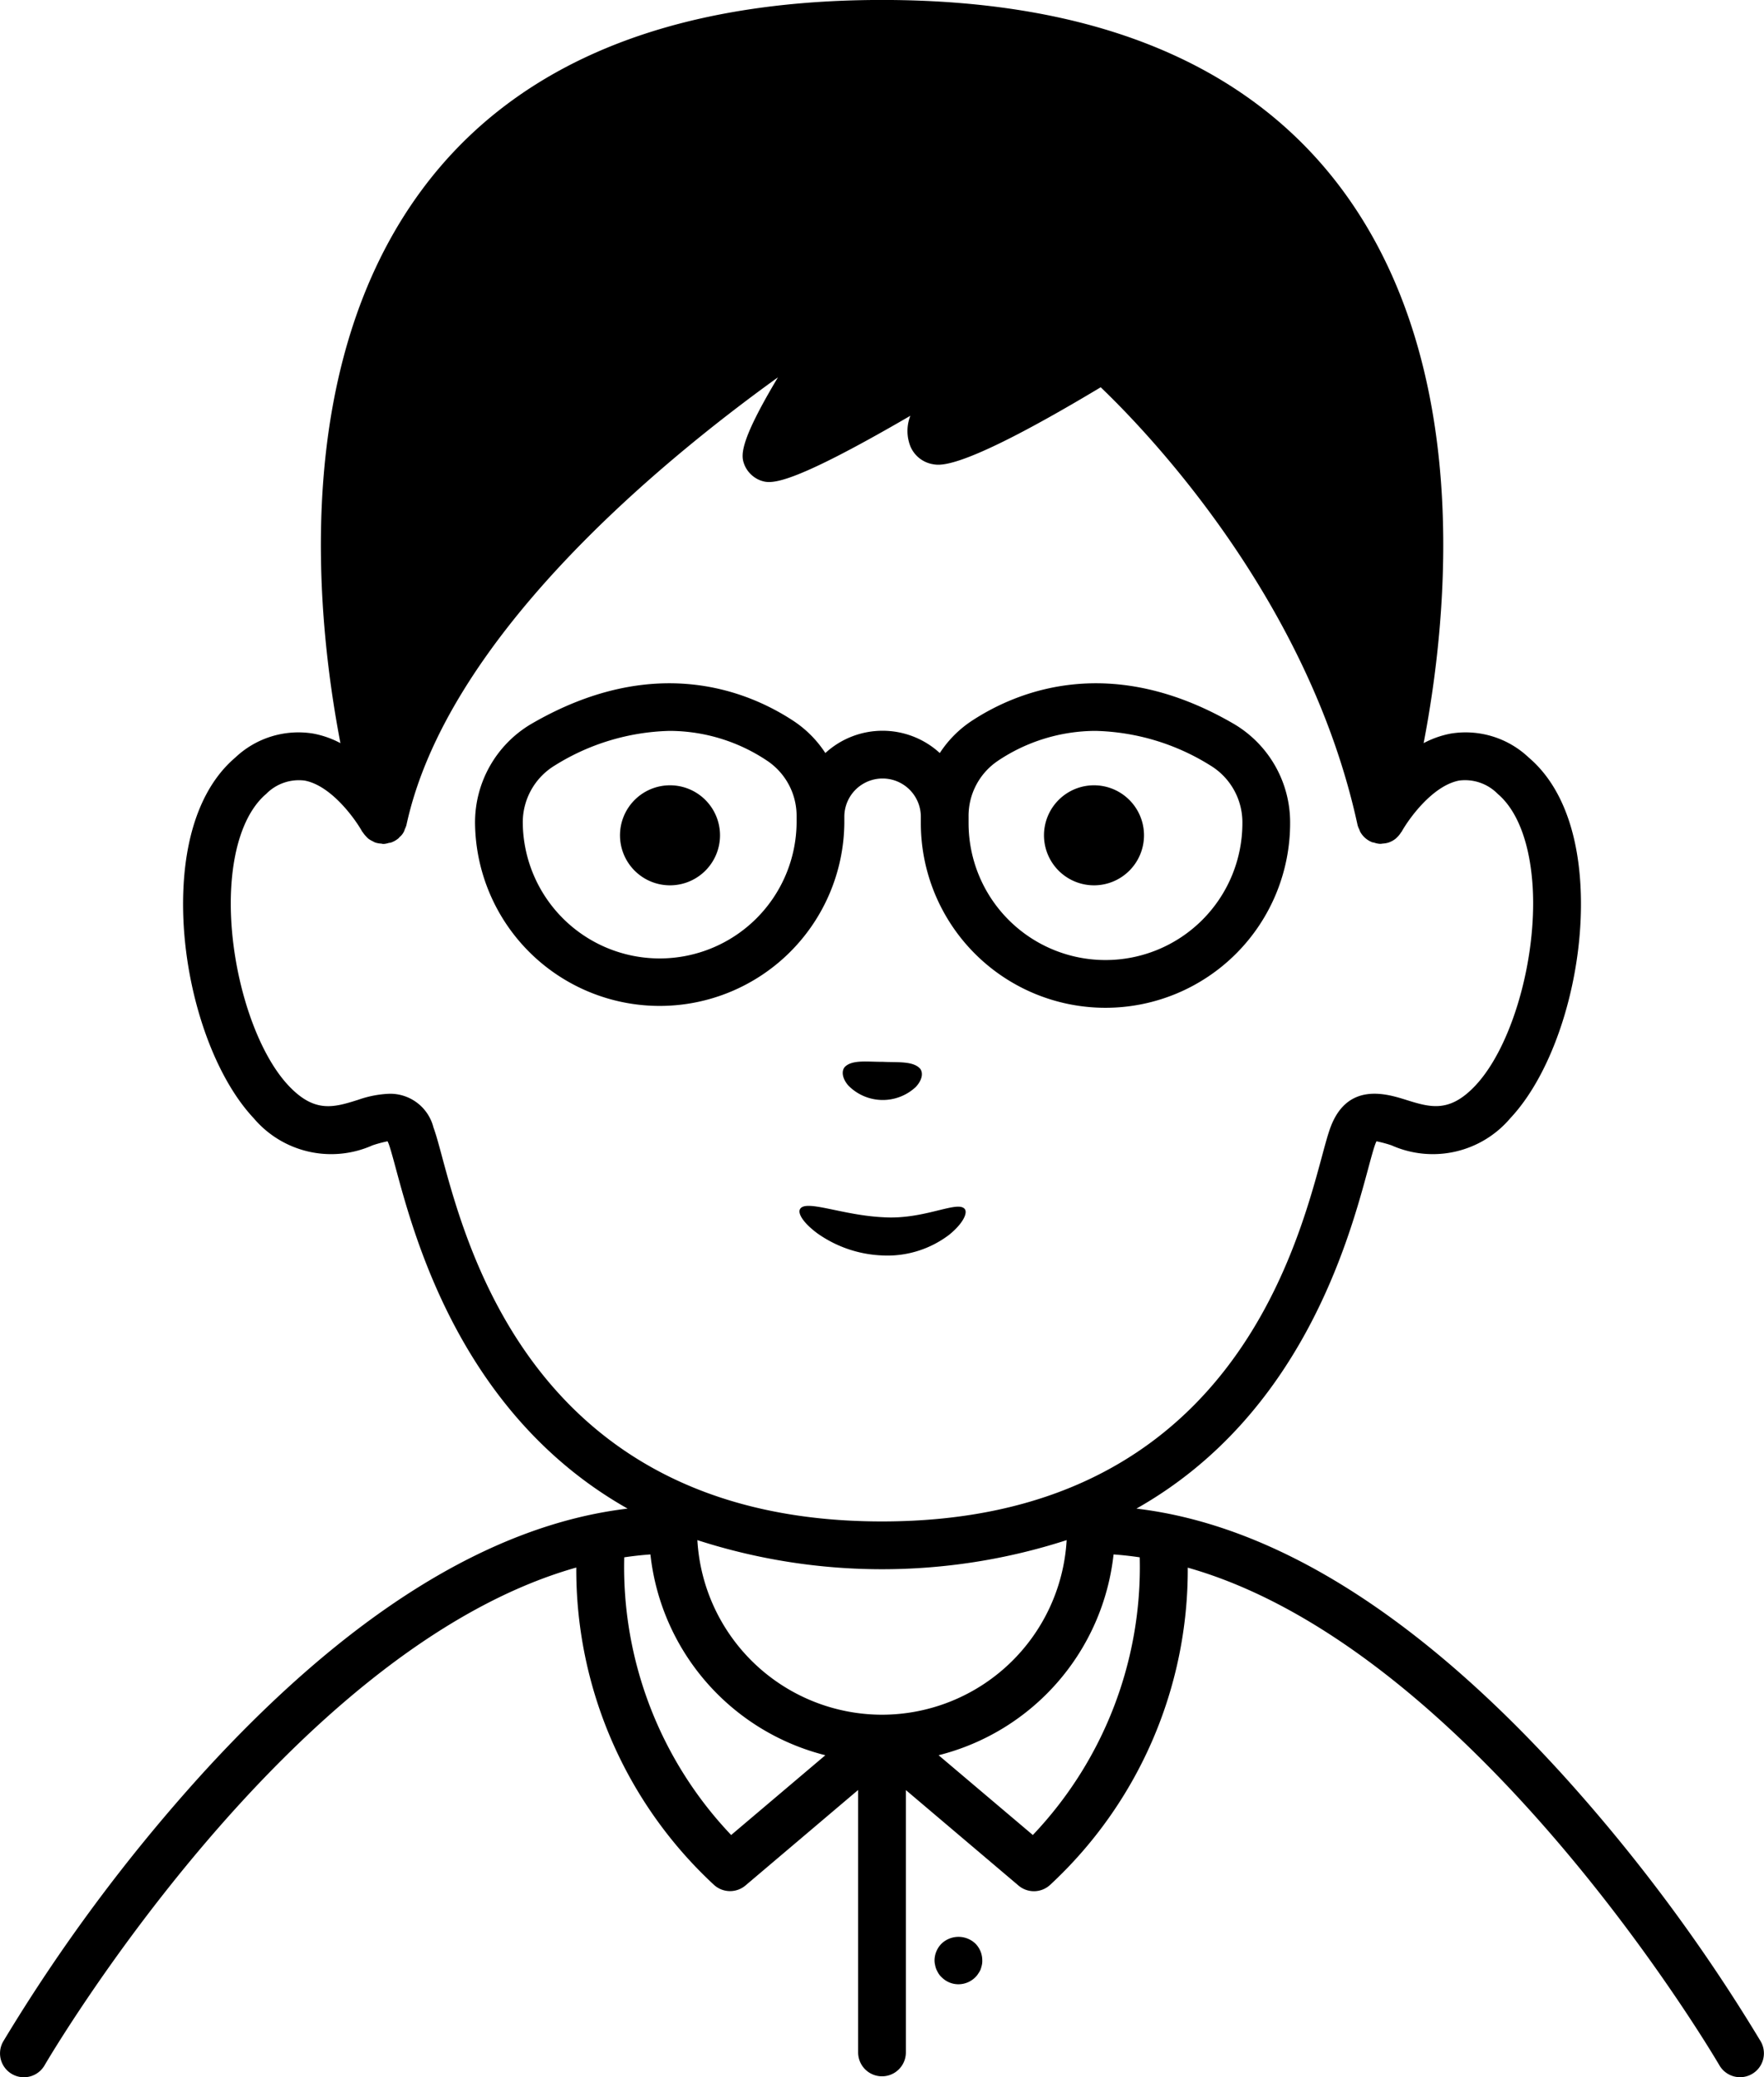 <svg xmlns="http://www.w3.org/2000/svg" width="92.388" height="108.772" viewBox="0 0 92.388 108.772">
  <path id="production__card_icon-m04" data-name="production_ card_icon-m04" d="M439.107,154.726c-7.664-8.438-15.172-13.118-22.356-13.97,8.65-4.887,11.132-14.079,12.138-17.805.149-.553.278-1.032.371-1.28a1.357,1.357,0,0,1,.064-.149,6.72,6.72,0,0,1,.789.213,5.315,5.315,0,0,0,6.218-1.42c2.386-2.54,3.932-7.678,3.674-12.216-.17-3.006-1.108-5.313-2.71-6.673a4.807,4.807,0,0,0-4.086-1.252,5.006,5.006,0,0,0-1.417.5c1.3-6.733,2.567-19.754-4.256-28.968-4.889-6.6-13-9.948-24.111-9.948s-19.214,3.345-24.1,9.944c-6.826,9.215-5.558,22.239-4.264,28.972a5,5,0,0,0-1.418-.5,4.806,4.806,0,0,0-4.086,1.252c-1.6,1.36-2.54,3.668-2.71,6.674-.257,4.539,1.288,9.676,3.673,12.215a5.315,5.315,0,0,0,6.219,1.42,6.529,6.529,0,0,1,.789-.213,1.328,1.328,0,0,1,.065.149c.092.248.221.727.371,1.28,1.005,3.726,3.487,12.918,12.137,17.805-7.184.852-14.692,5.532-22.356,13.97A89.97,89.97,0,0,0,357.4,168.657a1.25,1.25,0,0,0,2.166,1.25c.139-.242,12.746-21.79,27.847-26.065a22.492,22.492,0,0,0,7.207,16.612,1.249,1.249,0,0,0,1.655.036l5.9-5v13.743a1.25,1.25,0,1,0,2.5,0V155.495l5.9,5a1.249,1.249,0,0,0,1.655-.036,22.5,22.5,0,0,0,7.209-16.611c15.09,4.277,27.707,25.822,27.847,26.064a1.25,1.25,0,0,0,2.165-1.25A89.972,89.972,0,0,0,439.107,154.726Zm-35.682-3.177a9.7,9.7,0,0,1-9.67-9.143,31.434,31.434,0,0,0,19.341,0A9.7,9.7,0,0,1,403.425,151.549ZM380.375,122.3c-.172-.639-.309-1.143-.441-1.5a2.338,2.338,0,0,0-2.309-1.767,5.538,5.538,0,0,0-1.633.316c-1.272.4-2.281.713-3.651-.745-1.9-2.02-3.215-6.571-3-10.363.129-2.272.779-4.015,1.831-4.908a2.4,2.4,0,0,1,2.009-.7c1.4.257,2.656,2.018,3.018,2.671.012.021.031.034.044.054a1.181,1.181,0,0,0,.163.2,1.222,1.222,0,0,0,.113.115,1.2,1.2,0,0,0,.232.137,1.08,1.08,0,0,0,.126.066,1.244,1.244,0,0,0,.307.058c.036,0,.069.017.105.017h.059a1.134,1.134,0,0,0,.246-.052.926.926,0,0,0,.128-.022l.013-.008a1.238,1.238,0,0,0,.369-.214c.021-.018.035-.045.055-.065a.806.806,0,0,0,.276-.416,1.247,1.247,0,0,0,.082-.208c2.092-9.676,12.942-18.755,19.46-23.449-2.15,3.591-1.921,4.166-1.743,4.617a1.481,1.481,0,0,0,.84.789c.495.164,1.272.425,7.836-3.392a2.183,2.183,0,0,0,.006,1.611,1.563,1.563,0,0,0,1.194.929c.4.068,1.6.271,8.769-4.032,2.433,2.325,10.892,11.1,13.454,22.928a1.2,1.2,0,0,0,.091.229,1.172,1.172,0,0,0,.053.132,1.25,1.25,0,0,0,.265.322h0a1.256,1.256,0,0,0,.378.221l.008,0c.023.008.047,0,.07.012a1.2,1.2,0,0,0,.3.064c.015,0,.027,0,.042,0,.04,0,.075-.011.114-.014a1.272,1.272,0,0,0,.326-.061.225.225,0,0,0,.027-.013,1.178,1.178,0,0,0,.34-.2c.016-.014.029-.03.044-.045a1.232,1.232,0,0,0,.217-.264c.01-.017.027-.027.036-.045.365-.656,1.617-2.417,3.021-2.674a2.4,2.4,0,0,1,2.008.7c1.052.892,1.7,2.635,1.832,4.907.214,3.792-1.1,8.344-3,10.364-1.368,1.456-2.375,1.144-3.651.745-.99-.308-3.05-.953-3.942,1.451-.132.357-.269.861-.441,1.5-1.412,5.232-5.163,19.13-23.05,19.13S381.787,127.532,380.375,122.3Zm15.15,35.548a20.361,20.361,0,0,1-5.6-14.541c.455-.067.912-.119,1.371-.151a12.215,12.215,0,0,0,9.162,10.514Zm15.8,0-4.936-4.178a12.217,12.217,0,0,0,9.164-10.514c.458.032.915.084,1.37.151A20.36,20.36,0,0,1,411.324,157.848ZM394.941,105.5a2.619,2.619,0,1,1-2.619-2.619A2.619,2.619,0,0,1,394.941,105.5Zm16.968,0a2.619,2.619,0,1,1,2.619,2.619A2.62,2.62,0,0,1,411.909,105.5Zm-10.457-.971a2,2,0,1,1,4.007,0v.332a9.67,9.67,0,0,0,19.341,0,5.989,5.989,0,0,0-2.919-5.178c-6.476-3.783-11.413-1.723-13.781-.159a5.818,5.818,0,0,0-1.648,1.668,4.432,4.432,0,0,0-5.994,0,5.808,5.808,0,0,0-1.649-1.668c-2.364-1.564-7.3-3.624-13.779.159a5.989,5.989,0,0,0-2.919,5.178,9.671,9.671,0,0,0,19.341,0Zm8.028-2.92a9.226,9.226,0,0,1,5.129-1.577,11.872,11.872,0,0,1,6.012,1.81,3.483,3.483,0,0,1,1.679,3.019,7.17,7.17,0,0,1-14.341,0v-.332A3.474,3.474,0,0,1,409.48,101.61Zm-10.528,3.252a7.171,7.171,0,0,1-14.341,0,3.483,3.483,0,0,1,1.679-3.019,11.872,11.872,0,0,1,6.012-1.81,9.22,9.22,0,0,1,5.128,1.577,3.473,3.473,0,0,1,1.522,2.92Zm7.324,60.032a1.147,1.147,0,0,1-.07-.24.985.985,0,0,1-.029-.24,1.254,1.254,0,0,1,.37-.88,1.286,1.286,0,0,1,1.769,0,1.246,1.246,0,0,1,.361.88.929.929,0,0,1-.021.24,2.17,2.17,0,0,1-.069.24,1.185,1.185,0,0,1-.12.21.973.973,0,0,1-.151.19,1.255,1.255,0,0,1-.889.37,1.231,1.231,0,0,1-.88-.37.936.936,0,0,1-.16-.19A2.364,2.364,0,0,1,406.276,164.894Zm-.857-47.177c.168.212.124.587-.223.96a2.53,2.53,0,0,1-3.539-.078c-.331-.388-.357-.765-.18-.969.39-.395,1.213-.26,1.978-.269C404.218,117.4,405.046,117.306,405.419,117.717Zm-1.984,9.783a6.3,6.3,0,0,1-3.4-1.16c-.728-.541-1.039-1.041-.9-1.27.3-.517,2.22.334,4.374.431,2.136.134,3.879-.9,4.25-.431.161.206-.086.757-.817,1.349A5.348,5.348,0,0,1,403.435,127.5Z" transform="translate(-357.231 -61.76)"/>
</svg>
